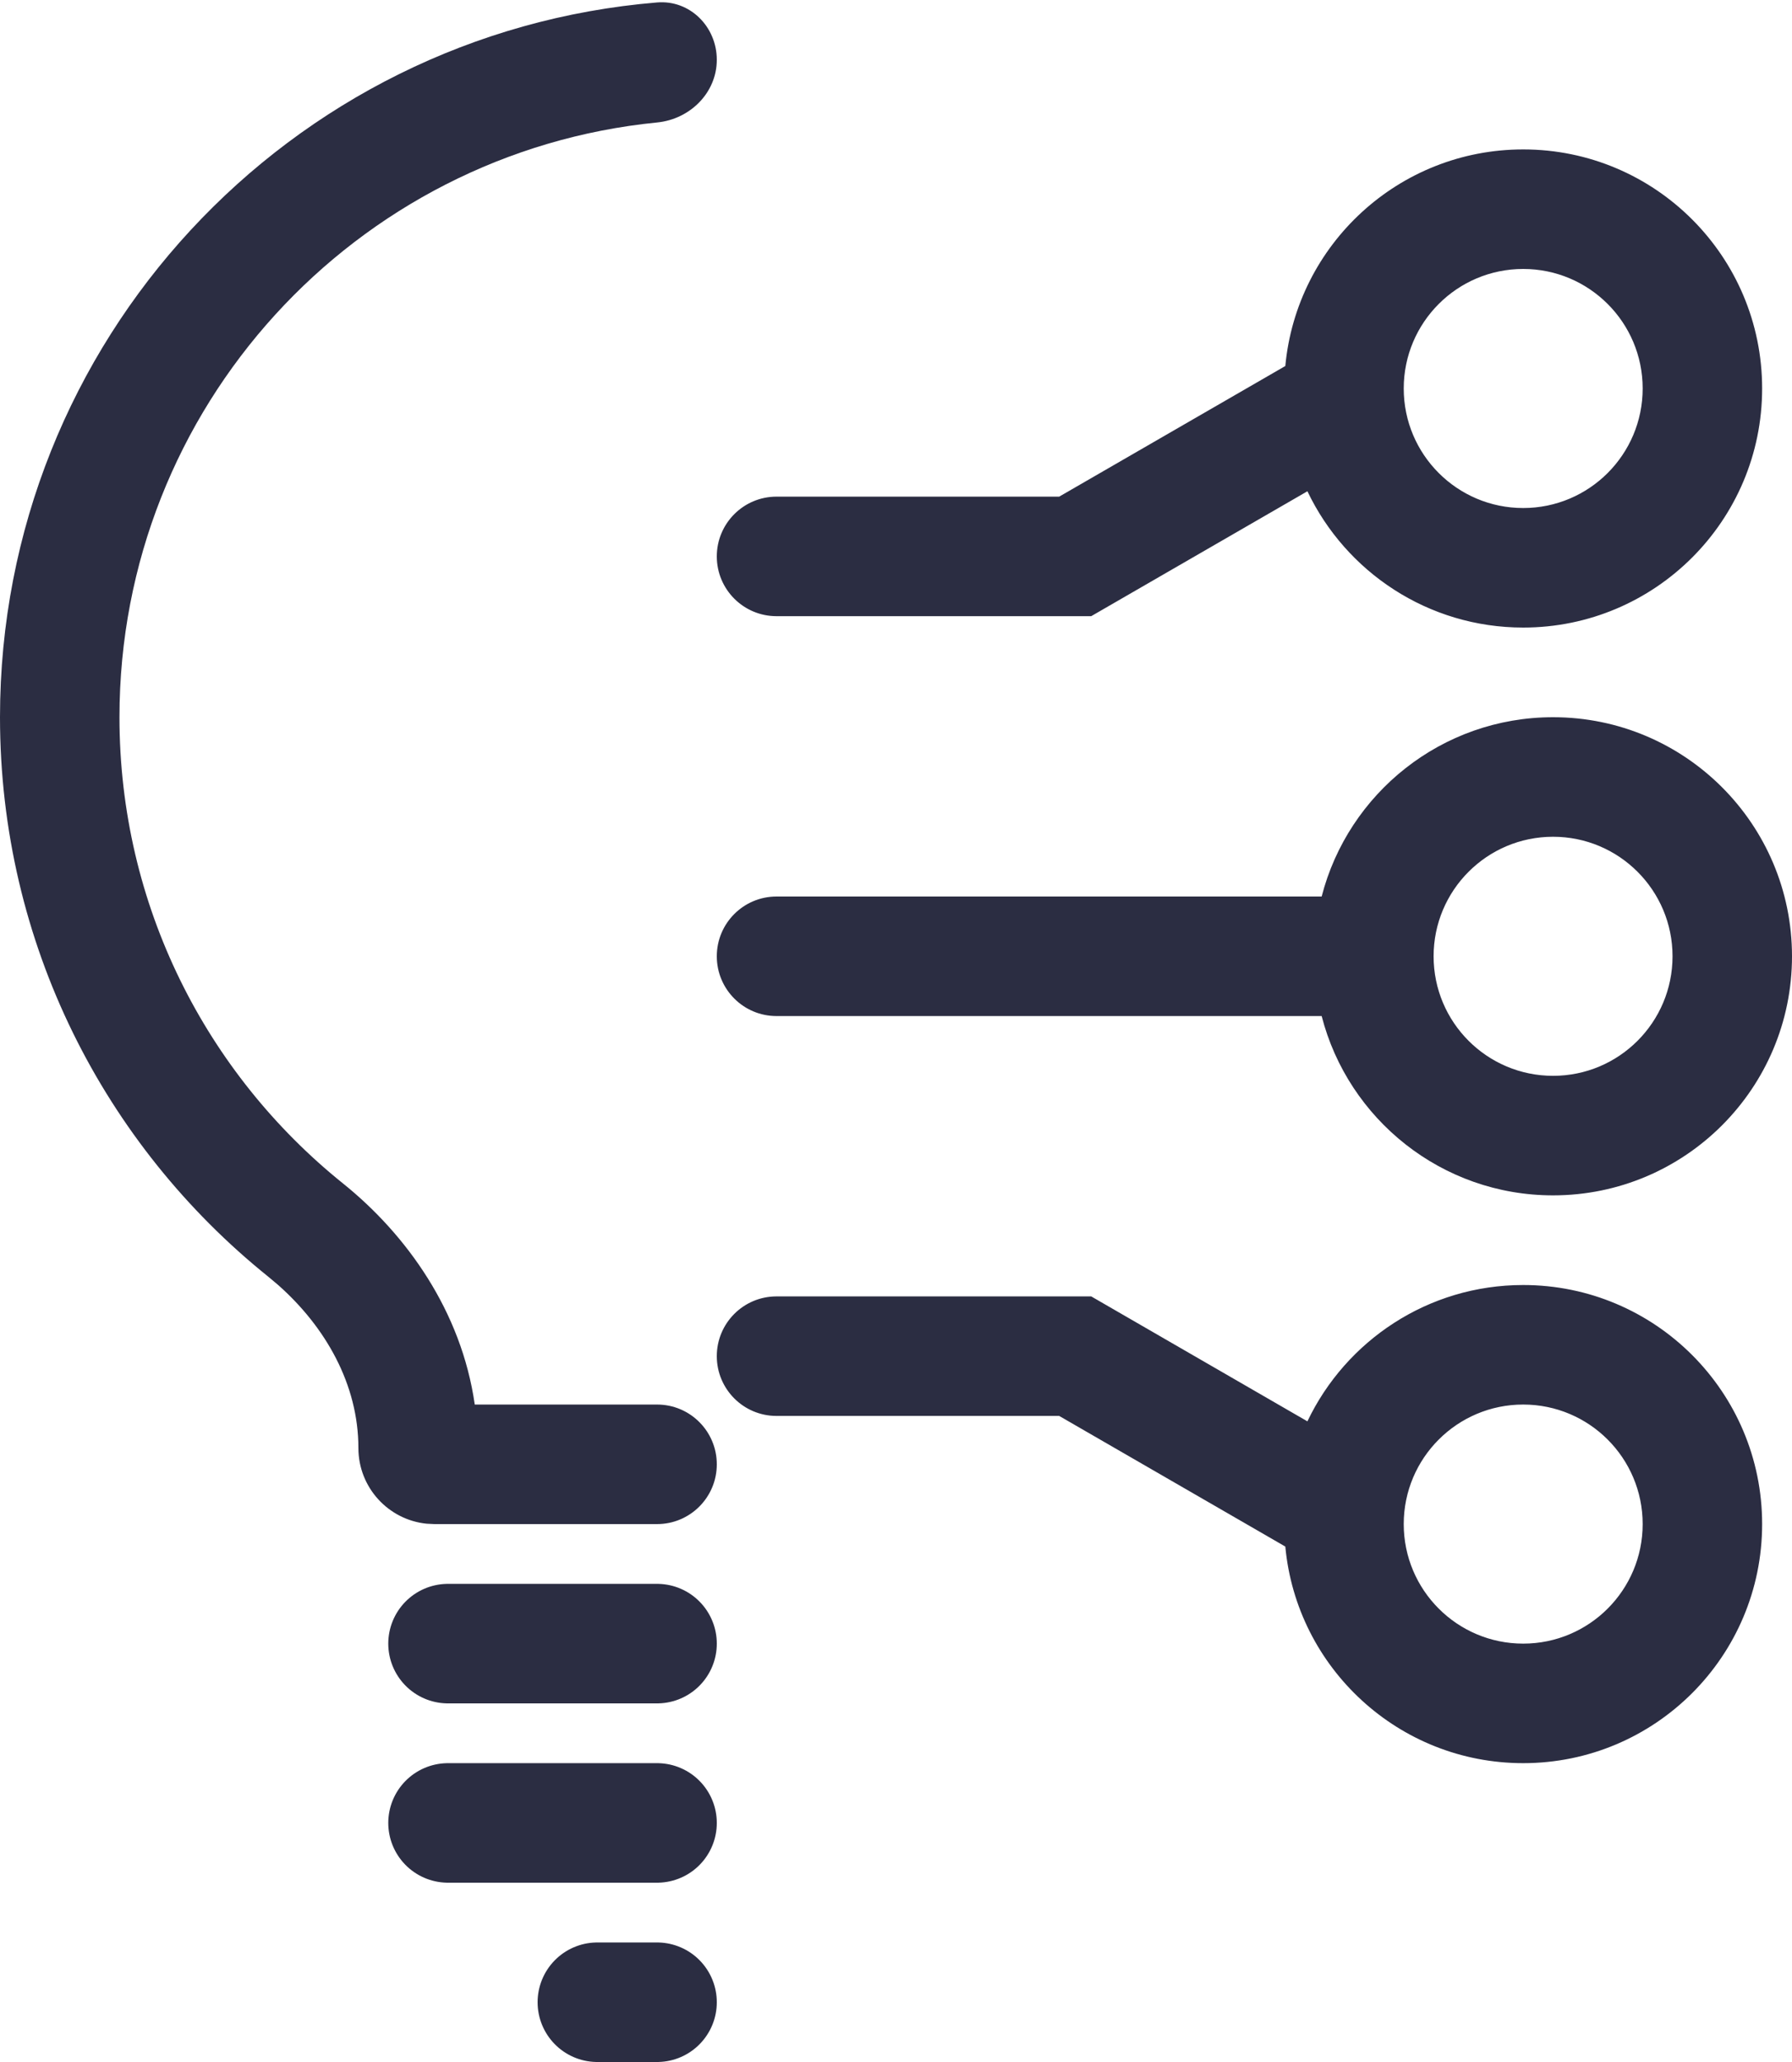 <svg width="60" height="69" viewBox="0 0 60 69" fill="none" xmlns="http://www.w3.org/2000/svg">
<path d="M24 2C24 3.105 23.102 3.99 22.003 4.098C11.895 5.101 4 13.628 4 24C4 30.305 6.913 35.927 11.482 39.6C13.606 41.306 15.448 43.871 15.896 47H22C23.105 47 24 47.895 24 49C24 50.105 23.105 51 22 51H14.544L14.283 50.987C13.001 50.857 12 49.773 12 48.456C12 46.328 10.898 44.396 9.303 42.991L8.978 42.718C3.504 38.319 0 31.569 0 24C0 11.418 9.681 1.098 22.001 0.082C23.101 -0.009 24 0.895 24 2Z" fill="#2B2D42"/>
<path d="M15 55H22" stroke="#2B2D42" stroke-width="4" stroke-linecap="round"/>
<path d="M15 61H22" stroke="#2B2D42" stroke-width="4" stroke-linecap="round"/>
<path d="M20 67H22" stroke="#2B2D42" stroke-width="4" stroke-linecap="round"/>
<path fill-rule="evenodd" clip-rule="evenodd" d="M52 24C56.418 24 60 27.582 60 32C60 36.418 56.418 40 52 40C48.272 40 45.14 37.45 44.252 34H26C24.895 34 24 33.105 24 32C24 30.895 24.895 30 26 30H44.252C45.14 26.549 48.272 24 52 24ZM52 28C49.791 28 48 29.791 48 32C48 34.209 49.791 36 52 36C54.209 36 56 34.209 56 32C56 29.791 54.209 28 52 28Z" fill="#2B2D42"/>
<path d="M51 5C55.418 5 59 8.582 59 13C59 17.418 55.418 21 51 21C47.813 21 45.061 19.136 43.775 16.439L37 20.351L36.536 20.619H26C24.895 20.619 24 19.724 24 18.619C24 17.515 24.895 16.619 26 16.619H35.464L43 12.268C43.011 12.261 43.024 12.255 43.035 12.249C43.414 8.183 46.835 5 51 5ZM51 9C48.791 9 47 10.791 47 13C47 15.209 48.791 17 51 17C53.209 17 55 15.209 55 13C55 10.791 53.209 9 51 9Z" fill="#2B2D42"/>
<path d="M51 59C55.418 59 59 55.418 59 51C59 46.582 55.418 43 51 43C47.813 43 45.061 44.864 43.775 47.562L37 43.649L36.536 43.381H26C24.895 43.381 24 44.276 24 45.381C24 46.485 24.895 47.381 26 47.381H35.464L43 51.732C43.011 51.739 43.024 51.745 43.035 51.751C43.414 55.817 46.835 59 51 59ZM51 55C48.791 55 47 53.209 47 51C47 48.791 48.791 47 51 47C53.209 47 55 48.791 55 51C55 53.209 53.209 55 51 55Z" fill="#2B2D42"/>
</svg>
